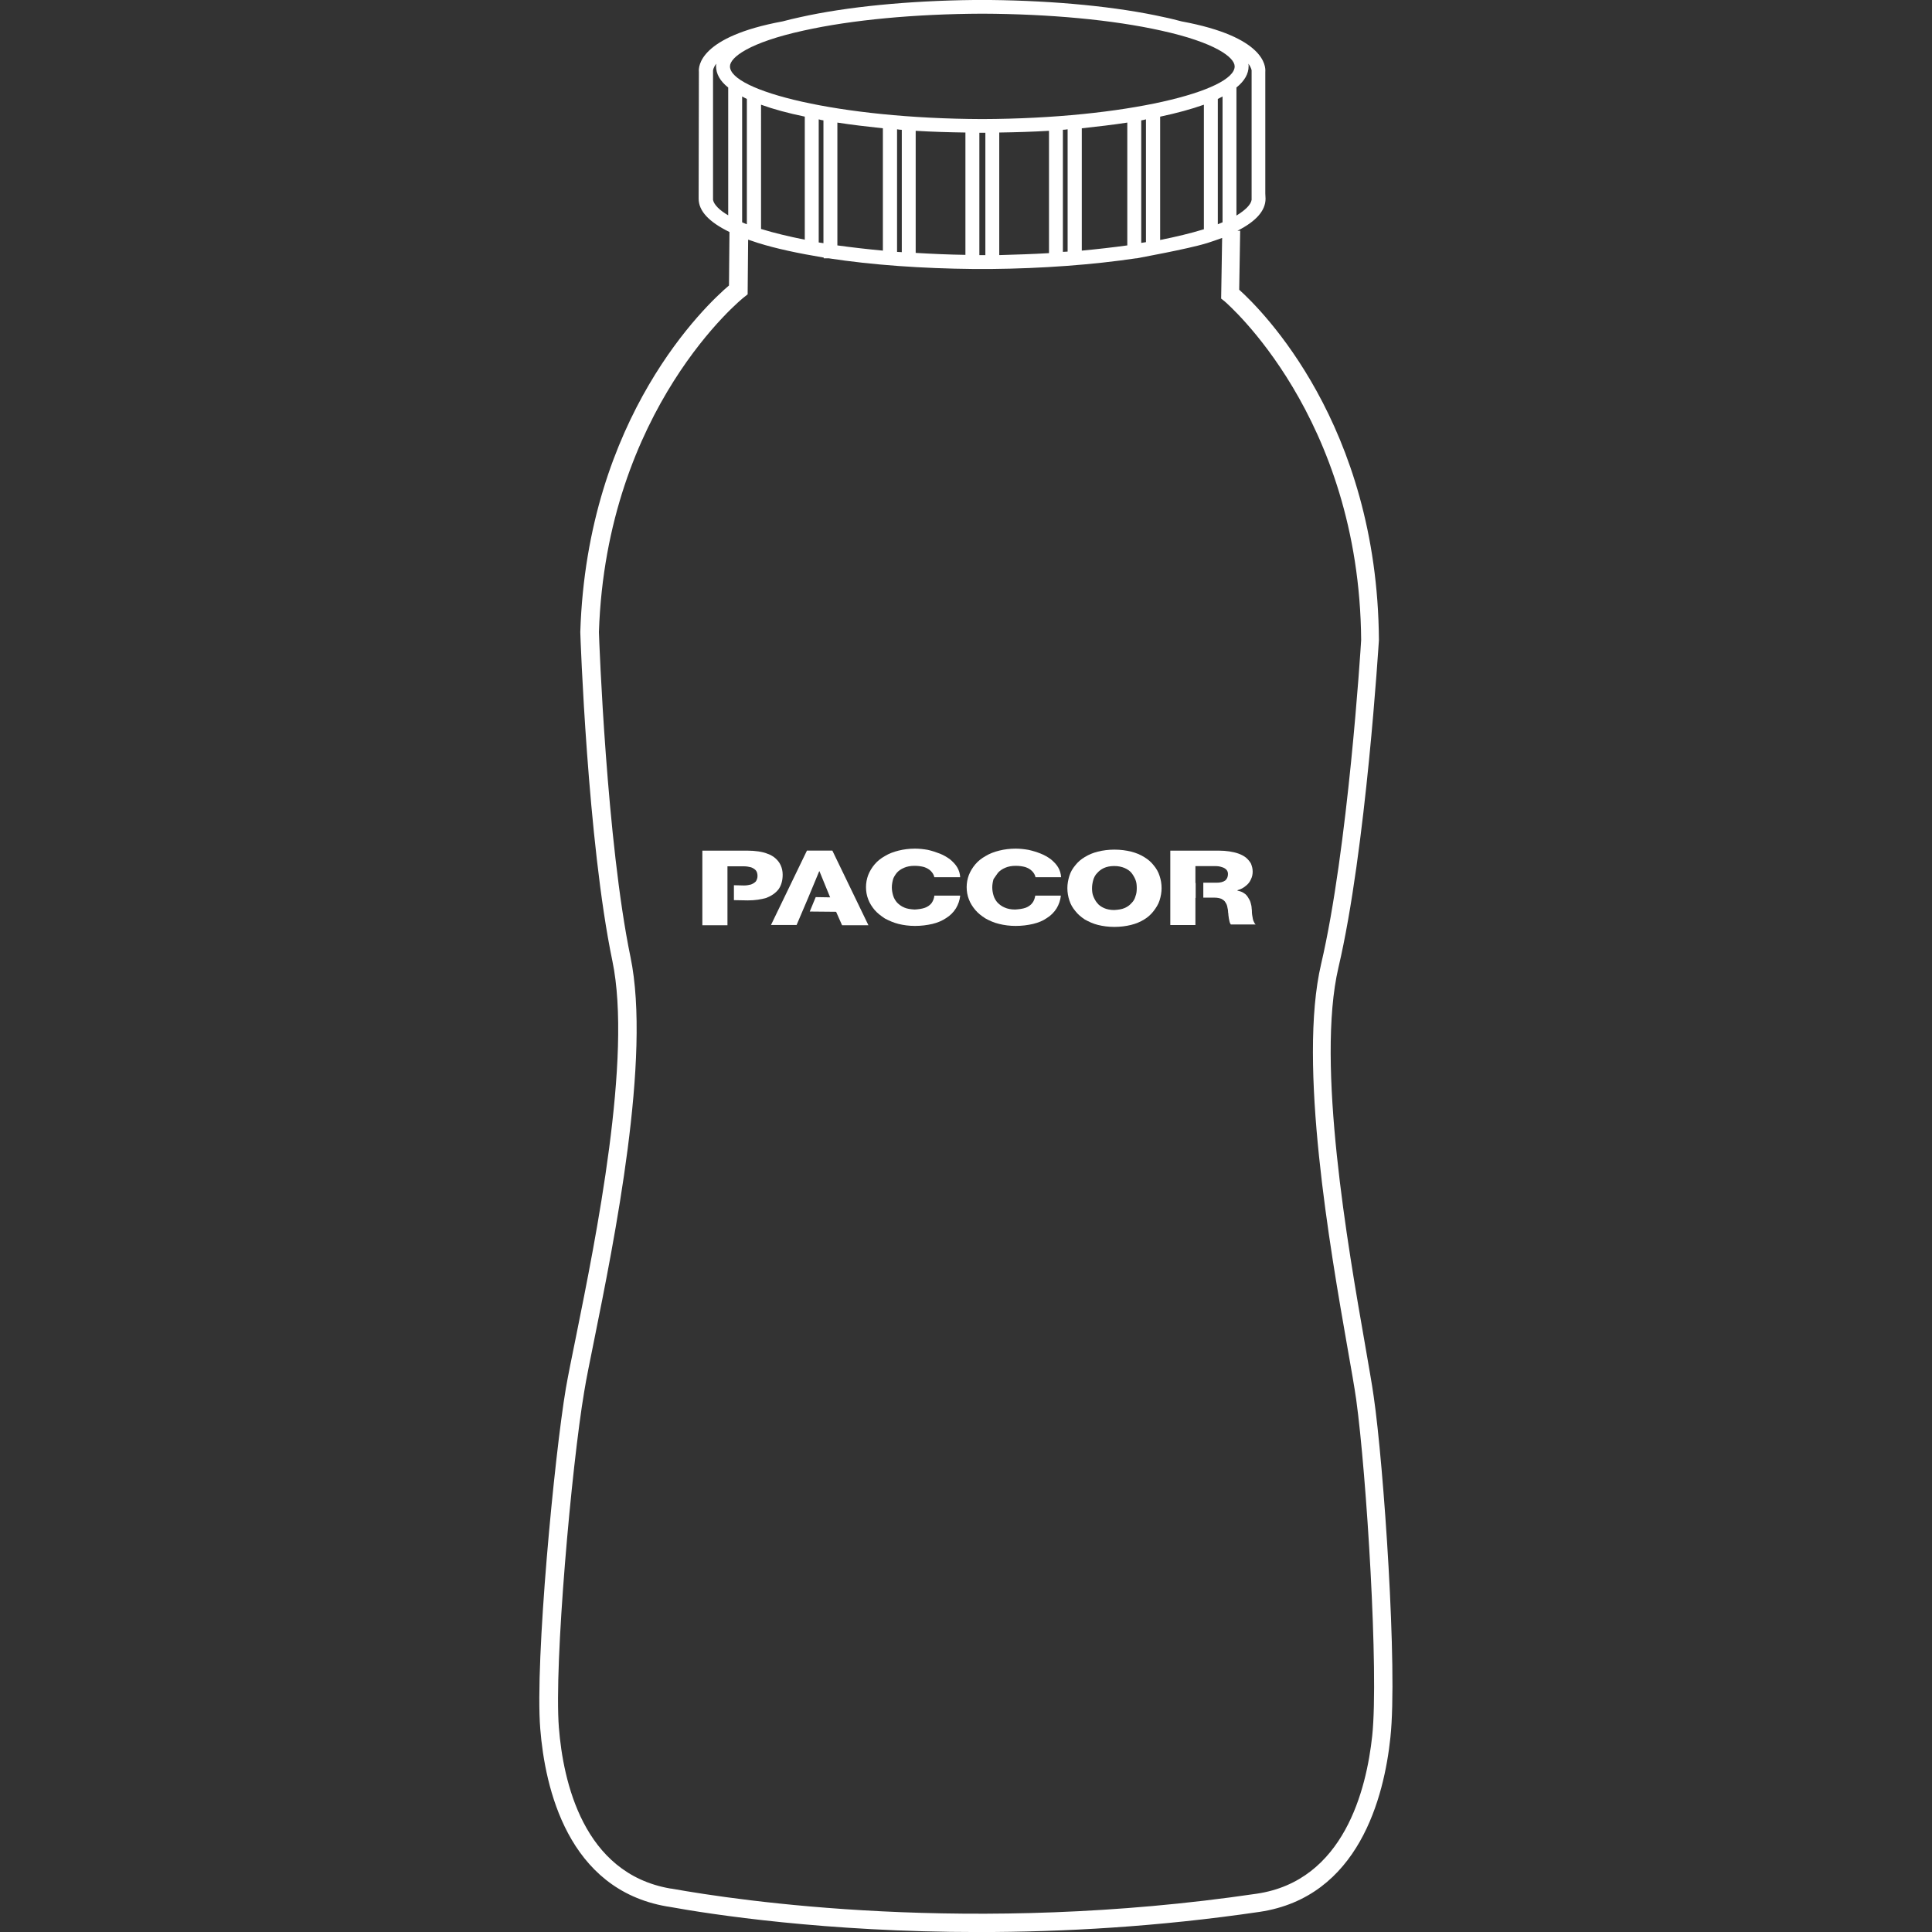 <?xml version="1.0" encoding="utf-8"?>
<!-- Generator: Adobe Illustrator 24.1.3, SVG Export Plug-In . SVG Version: 6.00 Build 0)  -->
<svg version="1.1" id="Ebene_1" xmlns="http://www.w3.org/2000/svg" xmlns:xlink="http://www.w3.org/1999/xlink" x="0px" y="0px"
	 viewBox="0 0 470 470" style="enable-background:new 0 0 470 470;" xml:space="preserve">
<rect x="0" y="0" width="470" height="470" fill="#333333" stroke="none"/>
<style type="text/css">
	.st0{fill:#FFFFFF;}
</style>
<g>
	<path class="st0" d="M334.18,339.71c-0.42-3.08-1.21-7.32-2.12-12.7c-4.17-23.83-11.92-68.17-6.47-91.58
		c6.77-28.79,9.8-79.18,9.86-79.66v-0.06v-0.06c-0.36-52.44-28.61-80.33-33.99-85.17l0.24-14.34h-0.67c4.54-2.3,6.84-4.9,6.84-7.8
		l-0.06-1.27V17.48c0.12-1.33-0.06-8.53-20.38-12.28c-1.39-0.36-2.78-0.73-4.29-1.03C271.76,1.63,256.82,0.18,240.97,0l0,0h-2.06
		h-0.79h-1.27l0,0c-15.85,0.18-30.79,1.63-42.16,4.17c-1.45,0.3-2.9,0.67-4.29,1.03c-20.32,3.75-20.51,11.01-20.38,12.28
		l-0.06,30.85c0,3.02,2.54,5.69,7.5,8.11l-0.12,13.01c-5.5,4.66-34.48,31.82-36.17,84.26v0.06v0.06c0,0.48,1.75,50.93,7.8,79.91
		c4.9,23.53-4.05,67.63-8.83,91.34c-1.09,5.32-1.94,9.56-2.48,12.64c-2.78,16.45-7.56,66.3-6.23,82.87
		c1.15,14.34,6.65,39.02,30.79,43.19l0.42,0.06c10.34,1.88,38.17,6.17,75.49,6.17c20.38,0,43.55-1.27,68.23-4.9
		c24.26-3.57,30.37-28.07,31.88-42.4C340.05,406.12,336.6,356.22,334.18,339.71L334.18,339.71z M292.87,25.47v30.31
		c-0.06,0-0.18,0.06-0.24,0.06c-2.96,0.91-6.47,1.75-10.4,2.54v-30C286.28,27.52,289.85,26.55,292.87,25.47L292.87,25.47z
		 M278.78,29.03v29.88c-0.36,0.06-0.79,0.12-1.15,0.18V29.28C277.99,29.22,278.41,29.16,278.78,29.03L278.78,29.03z M274.24,29.82
		V59.7c-3.51,0.48-7.26,0.91-11.07,1.27V31.21C266.98,30.79,270.73,30.37,274.24,29.82L274.24,29.82z M259.72,31.45v29.76
		c-0.36,0-0.79,0.06-1.15,0.06v-29.7C258.94,31.58,259.36,31.51,259.72,31.45L259.72,31.45z M255.19,31.82v29.76
		c-3.99,0.24-8.05,0.36-12.1,0.48V32.24C247.14,32.18,251.19,32.06,255.19,31.82L255.19,31.82z M234.86,32.24V62
		c-4.05-0.06-8.11-0.24-12.1-0.48v-29.7C226.69,32.06,230.75,32.18,234.86,32.24L234.86,32.24z M219.38,31.58v29.76
		c-0.36,0-0.79-0.06-1.15-0.06V31.45C218.59,31.51,218.95,31.58,219.38,31.58L219.38,31.58z M214.78,31.21v29.76
		c-3.87-0.36-7.56-0.79-11.07-1.27V29.82C207.22,30.37,210.91,30.79,214.78,31.21L214.78,31.21z M200.32,29.28v29.88
		c-0.36-0.06-0.79-0.12-1.15-0.18V29.03C199.54,29.16,199.9,29.22,200.32,29.28L200.32,29.28z M195.78,28.37v29.94
		c-3.93-0.79-7.44-1.63-10.4-2.54c-0.06,0-0.18-0.06-0.24-0.06V25.47C188.1,26.55,191.67,27.52,195.78,28.37L195.78,28.37z
		 M181.69,24.07v30.49c-0.42-0.18-0.79-0.3-1.15-0.48V23.47C180.9,23.65,181.27,23.89,181.69,24.07L181.69,24.07z M304.48,48.63
		c-0.18,1.15-1.51,2.48-3.69,3.81V21.29c2-1.63,2.96-3.33,2.96-5.2c0-0.18,0-0.36-0.06-0.6c0.73,0.97,0.79,1.63,0.79,1.63v31.15
		L304.48,48.63L304.48,48.63z M177.15,21.29v31.09c-2.18-1.27-3.45-2.6-3.69-3.75V17.18c0,0,0-0.67,0.79-1.69
		c0,0.18-0.06,0.36-0.06,0.54C174.19,17.97,175.16,19.72,177.15,21.29L177.15,21.29z M177.58,16.15c0-2.18,4.66-5.81,17.9-8.71
		c11.67-2.6,27.1-4.05,43.49-4.11c16.39,0.06,31.82,1.51,43.49,4.11c13.19,2.9,17.9,6.53,17.9,8.71c0,5.93-26.25,12.7-61.4,12.82
		C203.83,28.85,177.58,22.08,177.58,16.15L177.58,16.15z M238.25,32.3h0.73h0.73v29.76h-0.73h-0.73V32.3L238.25,32.3z M297.41,23.47
		v30.61c-0.36,0.18-0.79,0.3-1.15,0.48V24.07C296.62,23.89,297.04,23.65,297.41,23.47L297.41,23.47z M333.82,422.27
		c-1.39,13.01-6.84,35.27-28.07,38.41c-69.32,10.22-126.42,1.63-142.27-1.21l-0.48-0.06c-21.17-3.69-26.01-26.13-27.04-39.14
		c-1.21-15.36,3.08-63.57,6.17-81.78c0.48-3.02,1.39-7.38,2.42-12.52c4.84-24.01,13.91-68.72,8.83-93.15
		c-5.81-28.07-7.62-76.88-7.68-79.06c1.81-54.44,34.96-81.24,35.33-81.48l0.85-0.67l0.12-13.31c0.79,0.24,1.57,0.54,2.36,0.79
		c4.42,1.39,9.86,2.54,16.03,3.57v0.18h1.21c10.59,1.63,22.74,2.48,35.33,2.6l0,0h2.06h0.79h1.27l0,0
		c12.58-0.12,24.74-1.03,35.33-2.6h0.18c0.48-0.12,12.34-2.24,17.06-3.69c1.33-0.42,2.54-0.85,3.69-1.27l-0.24,14.76l0.85,0.67
		c0.3,0.3,32.79,27.89,33.21,82.39c-0.12,2.18-3.21,50.93-9.74,78.82c-5.69,24.26,2.18,69.2,6.41,93.33
		c0.91,5.14,1.69,9.56,2.12,12.58C332.43,358.64,335.45,406.91,333.82,422.27L333.82,422.27z"/>
	<path class="st0" d="M304.79,223.57c-0.06-0.36-0.12-0.67-0.18-1.03c-0.06-0.36-0.06-0.67-0.06-0.97c0-0.24-0.06-0.48-0.06-0.6
		c0-0.42-0.12-0.91-0.24-1.33c-0.12-0.48-0.36-0.91-0.6-1.27c-0.24-0.42-0.54-0.79-1.03-1.09c-0.42-0.3-0.91-0.48-1.57-0.6v-0.12
		c0.85-0.24,1.51-0.6,2.06-1.09c0.54-0.42,0.97-0.97,1.21-1.57c0.3-0.6,0.42-1.21,0.42-1.88c0-0.73-0.18-1.33-0.42-1.94
		c-0.3-0.54-0.73-1.03-1.21-1.45c-0.54-0.42-1.15-0.73-1.81-0.97s-1.45-0.42-2.24-0.54c-0.79-0.12-1.63-0.18-2.42-0.18H284.7v18.09
		h6.11v-6.59h0.06v-3.63h-0.06v-4.11h4.84c0.54,0,1.09,0.06,1.57,0.24c0.48,0.12,0.85,0.36,1.09,0.6c0.3,0.3,0.42,0.67,0.42,1.09
		c0,0.67-0.24,1.21-0.67,1.57c-0.48,0.36-1.21,0.54-2.12,0.54h-3.21v3.63h2.72c0.67,0,1.27,0.12,1.69,0.3
		c0.42,0.24,0.79,0.48,0.97,0.85c0.24,0.36,0.42,0.73,0.48,1.21c0.12,0.42,0.18,0.91,0.18,1.33c0.06,0.12,0.06,0.3,0.06,0.54
		c0.06,0.24,0.06,0.54,0.12,0.85s0.12,0.6,0.18,0.85c0.12,0.3,0.18,0.48,0.3,0.6h6.05c-0.18-0.12-0.3-0.3-0.42-0.6
		C304.97,224.17,304.85,223.87,304.79,223.57L304.79,223.57z"/>
	<path class="st0" d="M280.65,210.5c-0.6-0.79-1.39-1.45-2.3-2c-0.97-0.6-2-1.03-3.21-1.33c-1.21-0.3-2.54-0.48-4.05-0.48
		c-1.45,0-2.78,0.18-3.99,0.48s-2.24,0.73-3.21,1.33c-0.91,0.54-1.69,1.21-2.3,2c-0.67,0.79-1.15,1.63-1.45,2.6
		c-0.3,0.97-0.48,1.94-0.48,2.96c0,1.03,0.18,2.06,0.48,2.96c0.3,0.97,0.79,1.81,1.45,2.6c0.6,0.79,1.39,1.45,2.3,2.06
		c0.97,0.54,2,1.03,3.21,1.33s2.54,0.48,3.99,0.48c1.45,0,2.84-0.18,4.05-0.48c1.21-0.3,2.24-0.73,3.21-1.33
		c0.91-0.54,1.69-1.27,2.3-2.06c0.6-0.79,1.15-1.63,1.45-2.6c0.3-0.97,0.48-1.94,0.48-2.96c0-1.09-0.18-2.06-0.48-2.96
		C281.8,212.14,281.32,211.29,280.65,210.5L280.65,210.5z M276.24,218c-0.18,0.67-0.48,1.21-0.97,1.69
		c-0.42,0.48-0.97,0.91-1.69,1.21c-0.67,0.3-1.51,0.42-2.54,0.48c-0.97,0-1.81-0.18-2.48-0.48s-1.27-0.73-1.63-1.21
		c-0.42-0.48-0.73-1.09-0.97-1.69s-0.3-1.27-0.3-1.94s0.12-1.33,0.3-2c0.18-0.6,0.48-1.21,0.97-1.69c0.42-0.48,0.97-0.91,1.63-1.21
		s1.51-0.48,2.48-0.48c1.03,0,1.81,0.18,2.54,0.48c0.67,0.3,1.27,0.67,1.69,1.21c0.42,0.54,0.73,1.09,0.97,1.69
		c0.24,0.6,0.3,1.27,0.3,2C276.54,216.73,276.48,217.4,276.24,218L276.24,218z"/>
	<path class="st0" d="M242.78,212.32c0.42-0.48,1.03-0.91,1.75-1.21c0.67-0.3,1.57-0.48,2.54-0.48c0.91,0,1.69,0.12,2.36,0.3
		c0.67,0.24,1.21,0.54,1.63,0.97c0.42,0.42,0.73,0.91,0.85,1.51h6.23c-0.06-0.91-0.3-1.69-0.73-2.42s-1.03-1.33-1.75-1.94
		c-0.73-0.54-1.57-1.03-2.48-1.39s-1.88-0.67-2.96-0.91c-1.03-0.18-2.06-0.3-3.15-0.3c-1.45,0-2.78,0.18-3.99,0.48
		s-2.36,0.73-3.33,1.33c-0.97,0.54-1.81,1.21-2.48,2c-0.67,0.79-1.21,1.69-1.57,2.6c-0.36,0.97-0.54,1.94-0.54,2.96
		c0,1.03,0.18,2.06,0.54,2.96c0.36,0.97,0.91,1.81,1.57,2.6c0.67,0.79,1.51,1.45,2.48,2.06c0.97,0.54,2.06,1.03,3.33,1.33
		c1.21,0.3,2.54,0.48,3.99,0.48c1.57,0,2.9-0.18,4.23-0.48c1.27-0.3,2.48-0.79,3.39-1.45c0.97-0.6,1.75-1.39,2.36-2.36
		c0.54-0.91,0.91-1.94,1.03-3.08h-6.23c-0.12,0.67-0.3,1.27-0.73,1.81c-0.36,0.48-0.97,0.91-1.63,1.15
		c-0.67,0.24-1.57,0.36-2.54,0.42c-1.03,0-1.88-0.18-2.54-0.48c-0.73-0.3-1.27-0.73-1.75-1.21c-0.42-0.48-0.79-1.09-0.97-1.75
		c-0.18-0.6-0.3-1.27-0.3-1.94c0-0.67,0.12-1.33,0.3-2C242,213.47,242.36,212.86,242.78,212.32L242.78,212.32z"/>
	<path class="st0" d="M218.17,212.32c0.42-0.48,1.03-0.91,1.75-1.21c0.67-0.3,1.57-0.48,2.54-0.48c0.91,0,1.69,0.12,2.36,0.3
		c0.67,0.24,1.21,0.54,1.63,0.97s0.73,0.91,0.85,1.51h6.29c-0.06-0.91-0.3-1.69-0.73-2.42s-1.03-1.33-1.75-1.94
		c-0.73-0.54-1.57-1.03-2.48-1.39s-1.88-0.67-2.9-0.91c-1.03-0.18-2.06-0.3-3.15-0.3c-1.45,0-2.78,0.18-3.99,0.48
		s-2.36,0.73-3.33,1.33c-0.97,0.54-1.81,1.21-2.48,2c-0.67,0.79-1.21,1.69-1.57,2.6c-0.36,0.97-0.54,1.94-0.54,2.96
		c0,1.03,0.18,2.06,0.54,2.96c0.36,0.97,0.91,1.81,1.57,2.6c0.67,0.79,1.57,1.45,2.48,2.06c1.03,0.54,2.12,1.03,3.33,1.33
		s2.54,0.48,3.99,0.48c1.57,0,2.9-0.18,4.23-0.48c1.27-0.3,2.42-0.79,3.39-1.45c0.97-0.6,1.75-1.39,2.36-2.36
		c0.54-0.91,0.91-1.94,1.03-3.08h-6.29c-0.06,0.67-0.3,1.27-0.67,1.81c-0.36,0.48-0.97,0.91-1.63,1.15
		c-0.67,0.24-1.51,0.36-2.48,0.42c-1.03-0.06-1.88-0.18-2.54-0.48c-0.73-0.3-1.27-0.73-1.75-1.21c-0.42-0.48-0.79-1.09-0.97-1.75
		c-0.18-0.6-0.3-1.27-0.3-1.94c0-0.67,0.12-1.33,0.3-2C217.38,213.47,217.74,212.86,218.17,212.32L218.17,212.32z"/>
	<path class="st0" d="M196.33,206.87l-8.77,18.15h6.23c1.88-4.36,3.69-8.65,5.5-13.07h0.06l2.6,6.35l-3.51-0.06l-1.45,3.51
		l6.41,0.06l1.45,3.27h6.41l-8.77-18.15h-6.17V206.87z"/>
	<path class="st0" d="M189.37,216.37c0.67-0.91,1.03-2.12,1.03-3.57c0-0.91-0.18-1.63-0.48-2.3c-0.3-0.67-0.73-1.21-1.27-1.69
		c-0.48-0.42-1.15-0.85-1.88-1.09c-0.67-0.3-1.51-0.48-2.3-0.6c-0.85-0.12-1.69-0.18-2.54-0.18h-11.07v18.15h6.11v-6.05v-3.63v-4.66
		h4.05c0.6,0,1.21,0.12,1.69,0.24c0.48,0.18,0.85,0.42,1.15,0.73c0.3,0.36,0.42,0.85,0.42,1.39c0,0.54-0.18,0.97-0.42,1.33
		c-0.3,0.3-0.67,0.54-1.15,0.73c-0.48,0.12-1.03,0.24-1.69,0.24l-2.48-0.06v3.63l3.39,0.06c1.75,0,3.21-0.24,4.48-0.6
		C187.68,217.94,188.65,217.28,189.37,216.37L189.37,216.37z"/>
</g>
</svg>
